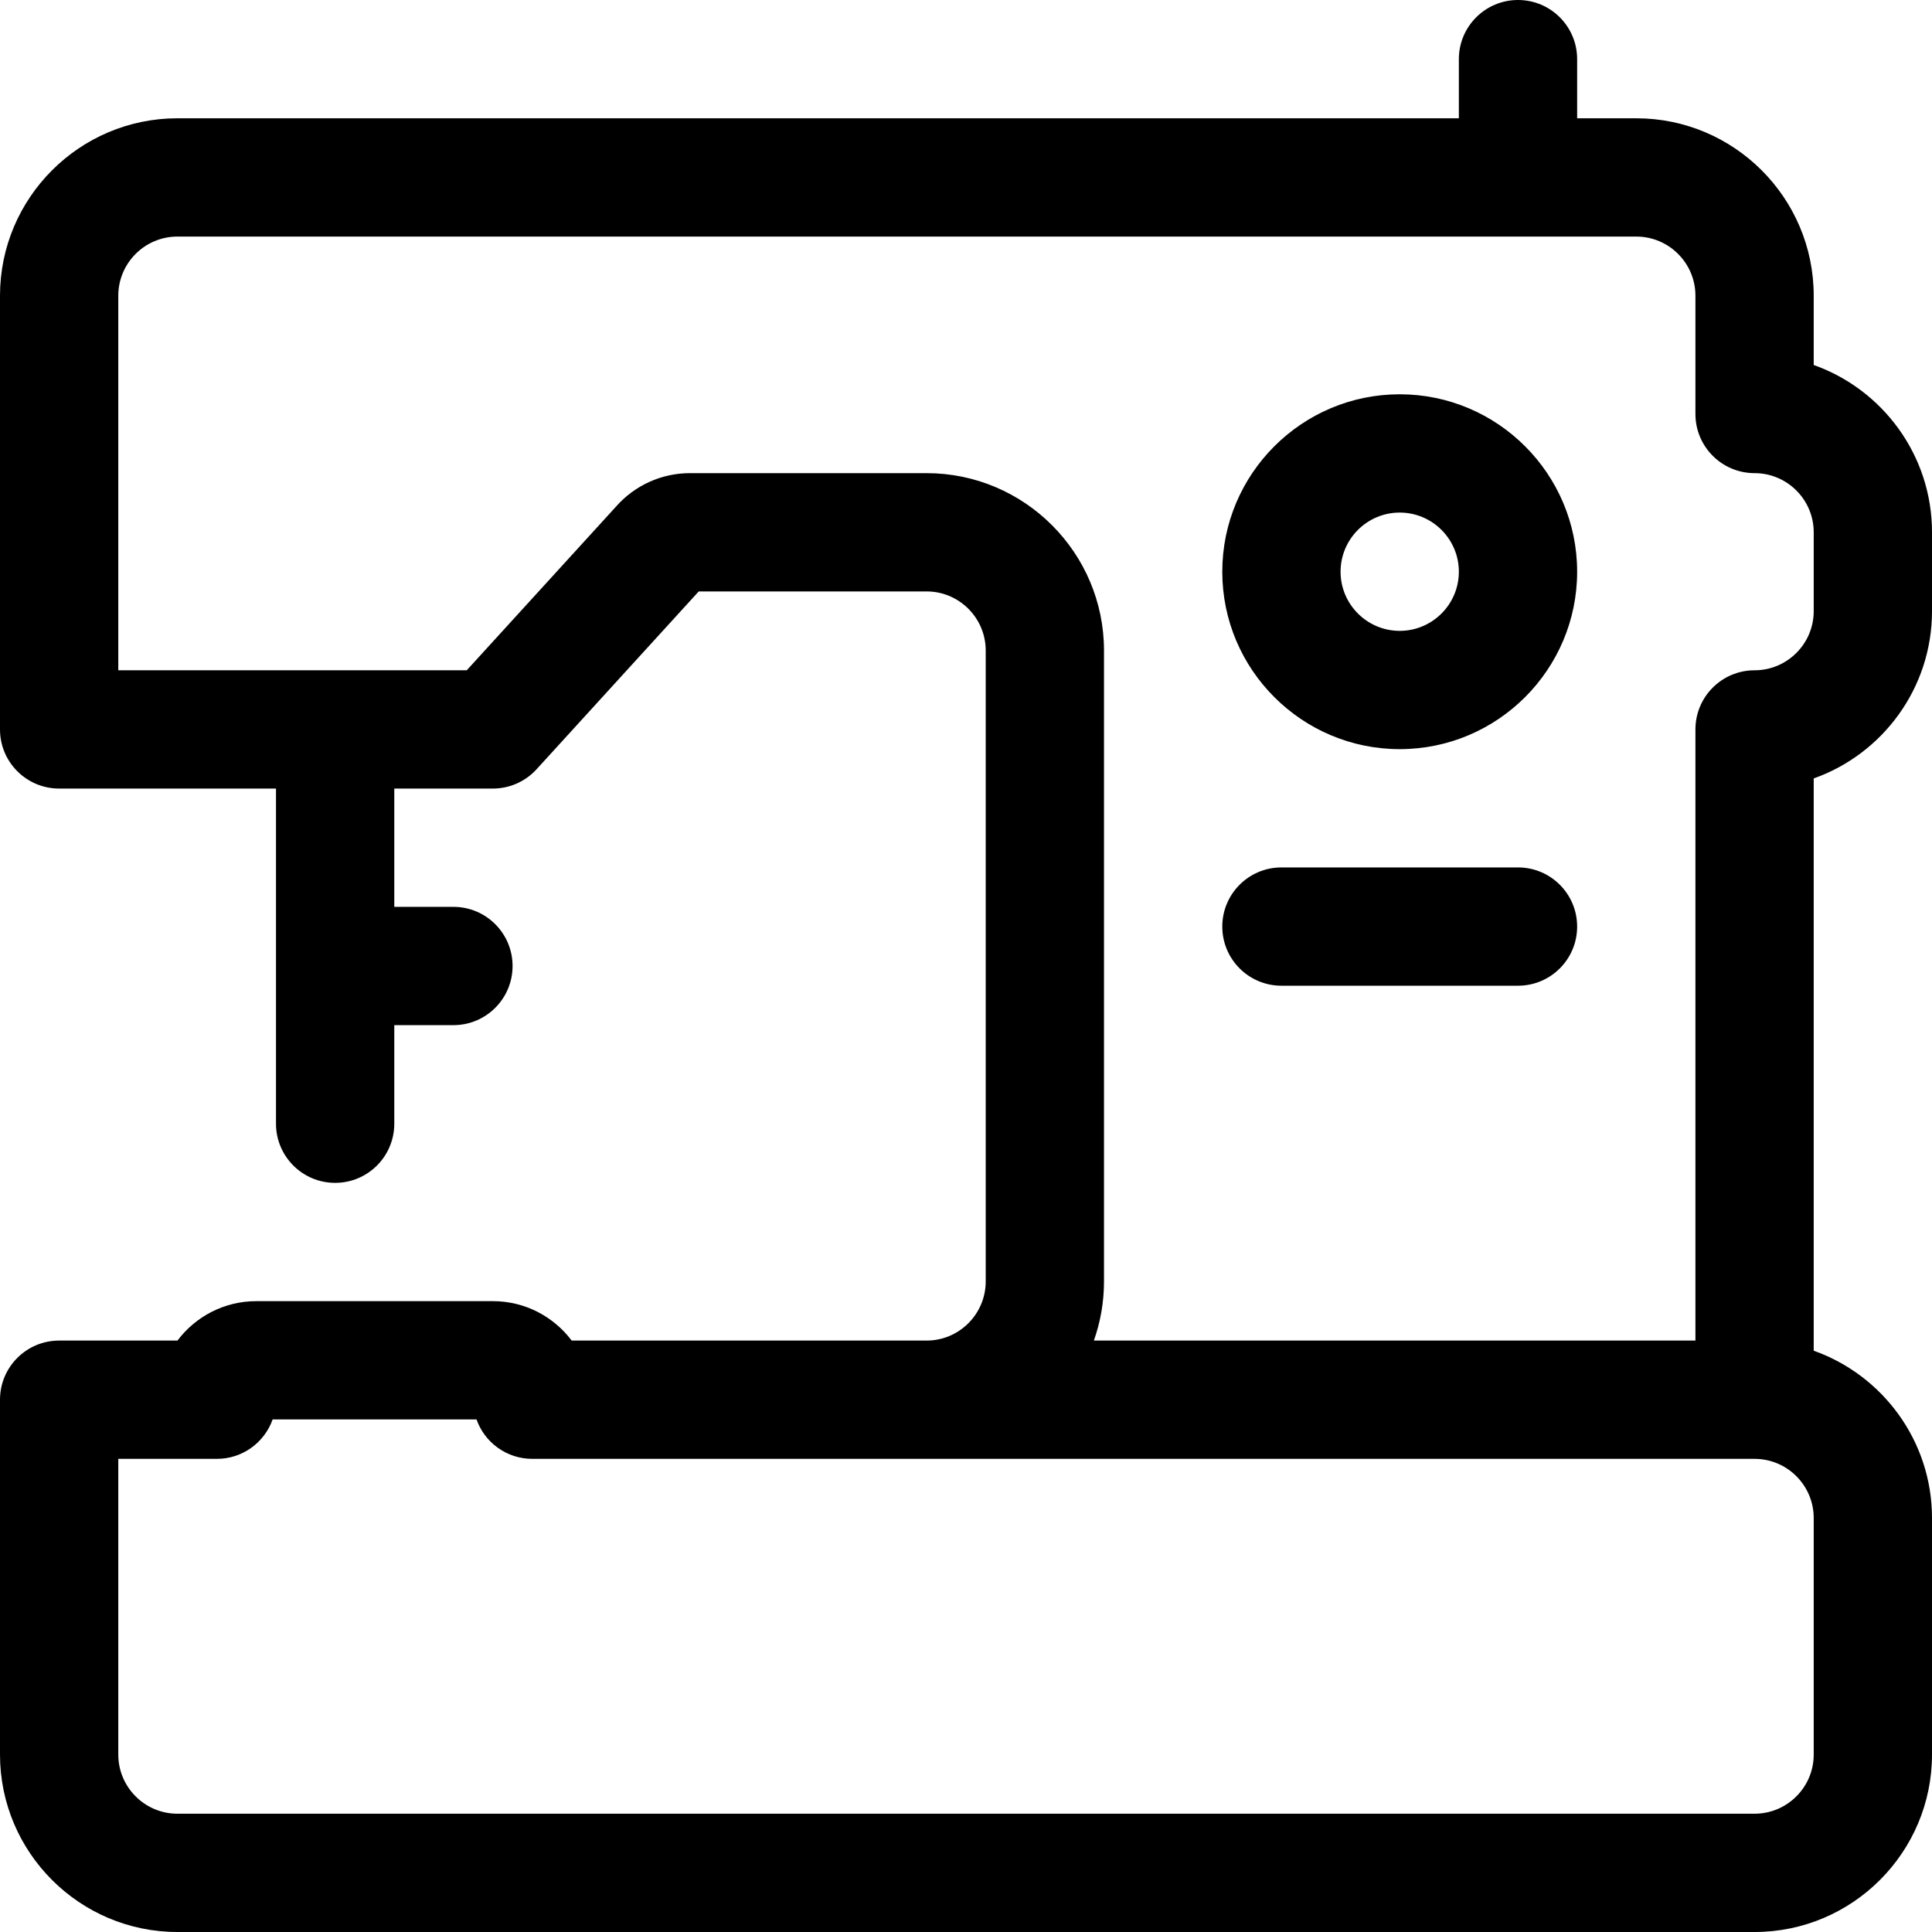 <?xml version="1.0" encoding="iso-8859-1"?>
<!-- Generator: Adobe Illustrator 19.0.0, SVG Export Plug-In . SVG Version: 6.00 Build 0)  -->
<svg version="1.1" id="Capa_1" xmlns="http://www.w3.org/2000/svg" xmlns:xlink="http://www.w3.org/1999/xlink" x="0px" y="0px"
	 viewBox="0 0 490 490" style="enable-background:new 0 0 490 490;" xml:space="preserve">
<path id="XMLID_90_" d="M400,235c0,8.284-6.716,15-15,15h-60c-8.284,0-15-6.716-15-15s6.716-15,15-15h60
	C393.284,220,400,226.716,400,235z M400,145c0,24.813-20.187,45-45,45s-45-20.187-45-45s20.187-45,45-45S400,120.187,400,145z
	 M370,145c0-8.271-6.729-15-15-15s-15,6.729-15,15s6.729,15,15,15S370,153.271,370,145z M460,197.43V342.57
	c17.461,6.191,30,22.874,30,42.43v60c0,24.813-20.187,45-45,45H45c-24.813,0-45-20.187-45-45v-90c0-8.284,6.716-15,15-15h30.012
	c4.566-6.069,11.826-10,19.988-10h60c8.162,0,15.422,3.931,19.988,10H235c8.271,0,15-6.729,15-15V165c0-8.271-6.729-15-15-15
	h-57.786l-41.13,45.107C133.242,198.224,129.218,200,125,200h-25v30h15c8.284,0,15,6.716,15,15s-6.716,15-15,15h-15v25
	c0,8.284-6.716,15-15,15s-15-6.716-15-15v-85H15c-8.284,0-15-6.716-15-15V75c0-24.813,20.187-45,45-45h325V15
	c0-8.284,6.716-15,15-15s15,6.716,15,15v15h15c24.813,0,45,20.187,45,45v17.57c17.461,6.191,30,22.874,30,42.43v20
	C490,174.556,477.461,191.239,460,197.43z M460,385c0-8.271-6.729-15-15-15H135c-6.531,0-12.087-4.174-14.146-10H69.146
	c-2.059,5.826-7.615,10-14.146,10H30v75c0,8.271,6.729,15,15,15h400c8.271,0,15-6.729,15-15V385z M460,155v-20
	c0-8.271-6.729-15-15-15c-8.284,0-15-6.716-15-15V75c0-8.271-6.729-15-15-15H45c-8.271,0-15,6.729-15,15v95h88.378l37.824-41.481
	C160.951,123.102,167.786,120,175,120h60c24.813,0,45,20.187,45,45v160c0,5.257-0.906,10.307-2.57,15H430V185
	c0-8.284,6.716-15,15-15C453.271,170,460,163.271,460,155z"/>
<g>
</g>
<g>
</g>
<g>
</g>
<g>
</g>
<g>
</g>
<g>
</g>
<g>
</g>
<g>
</g>
<g>
</g>
<g>
</g>
<g>
</g>
<g>
</g>
<g>
</g>
<g>
</g>
<g>
</g>
</svg>

